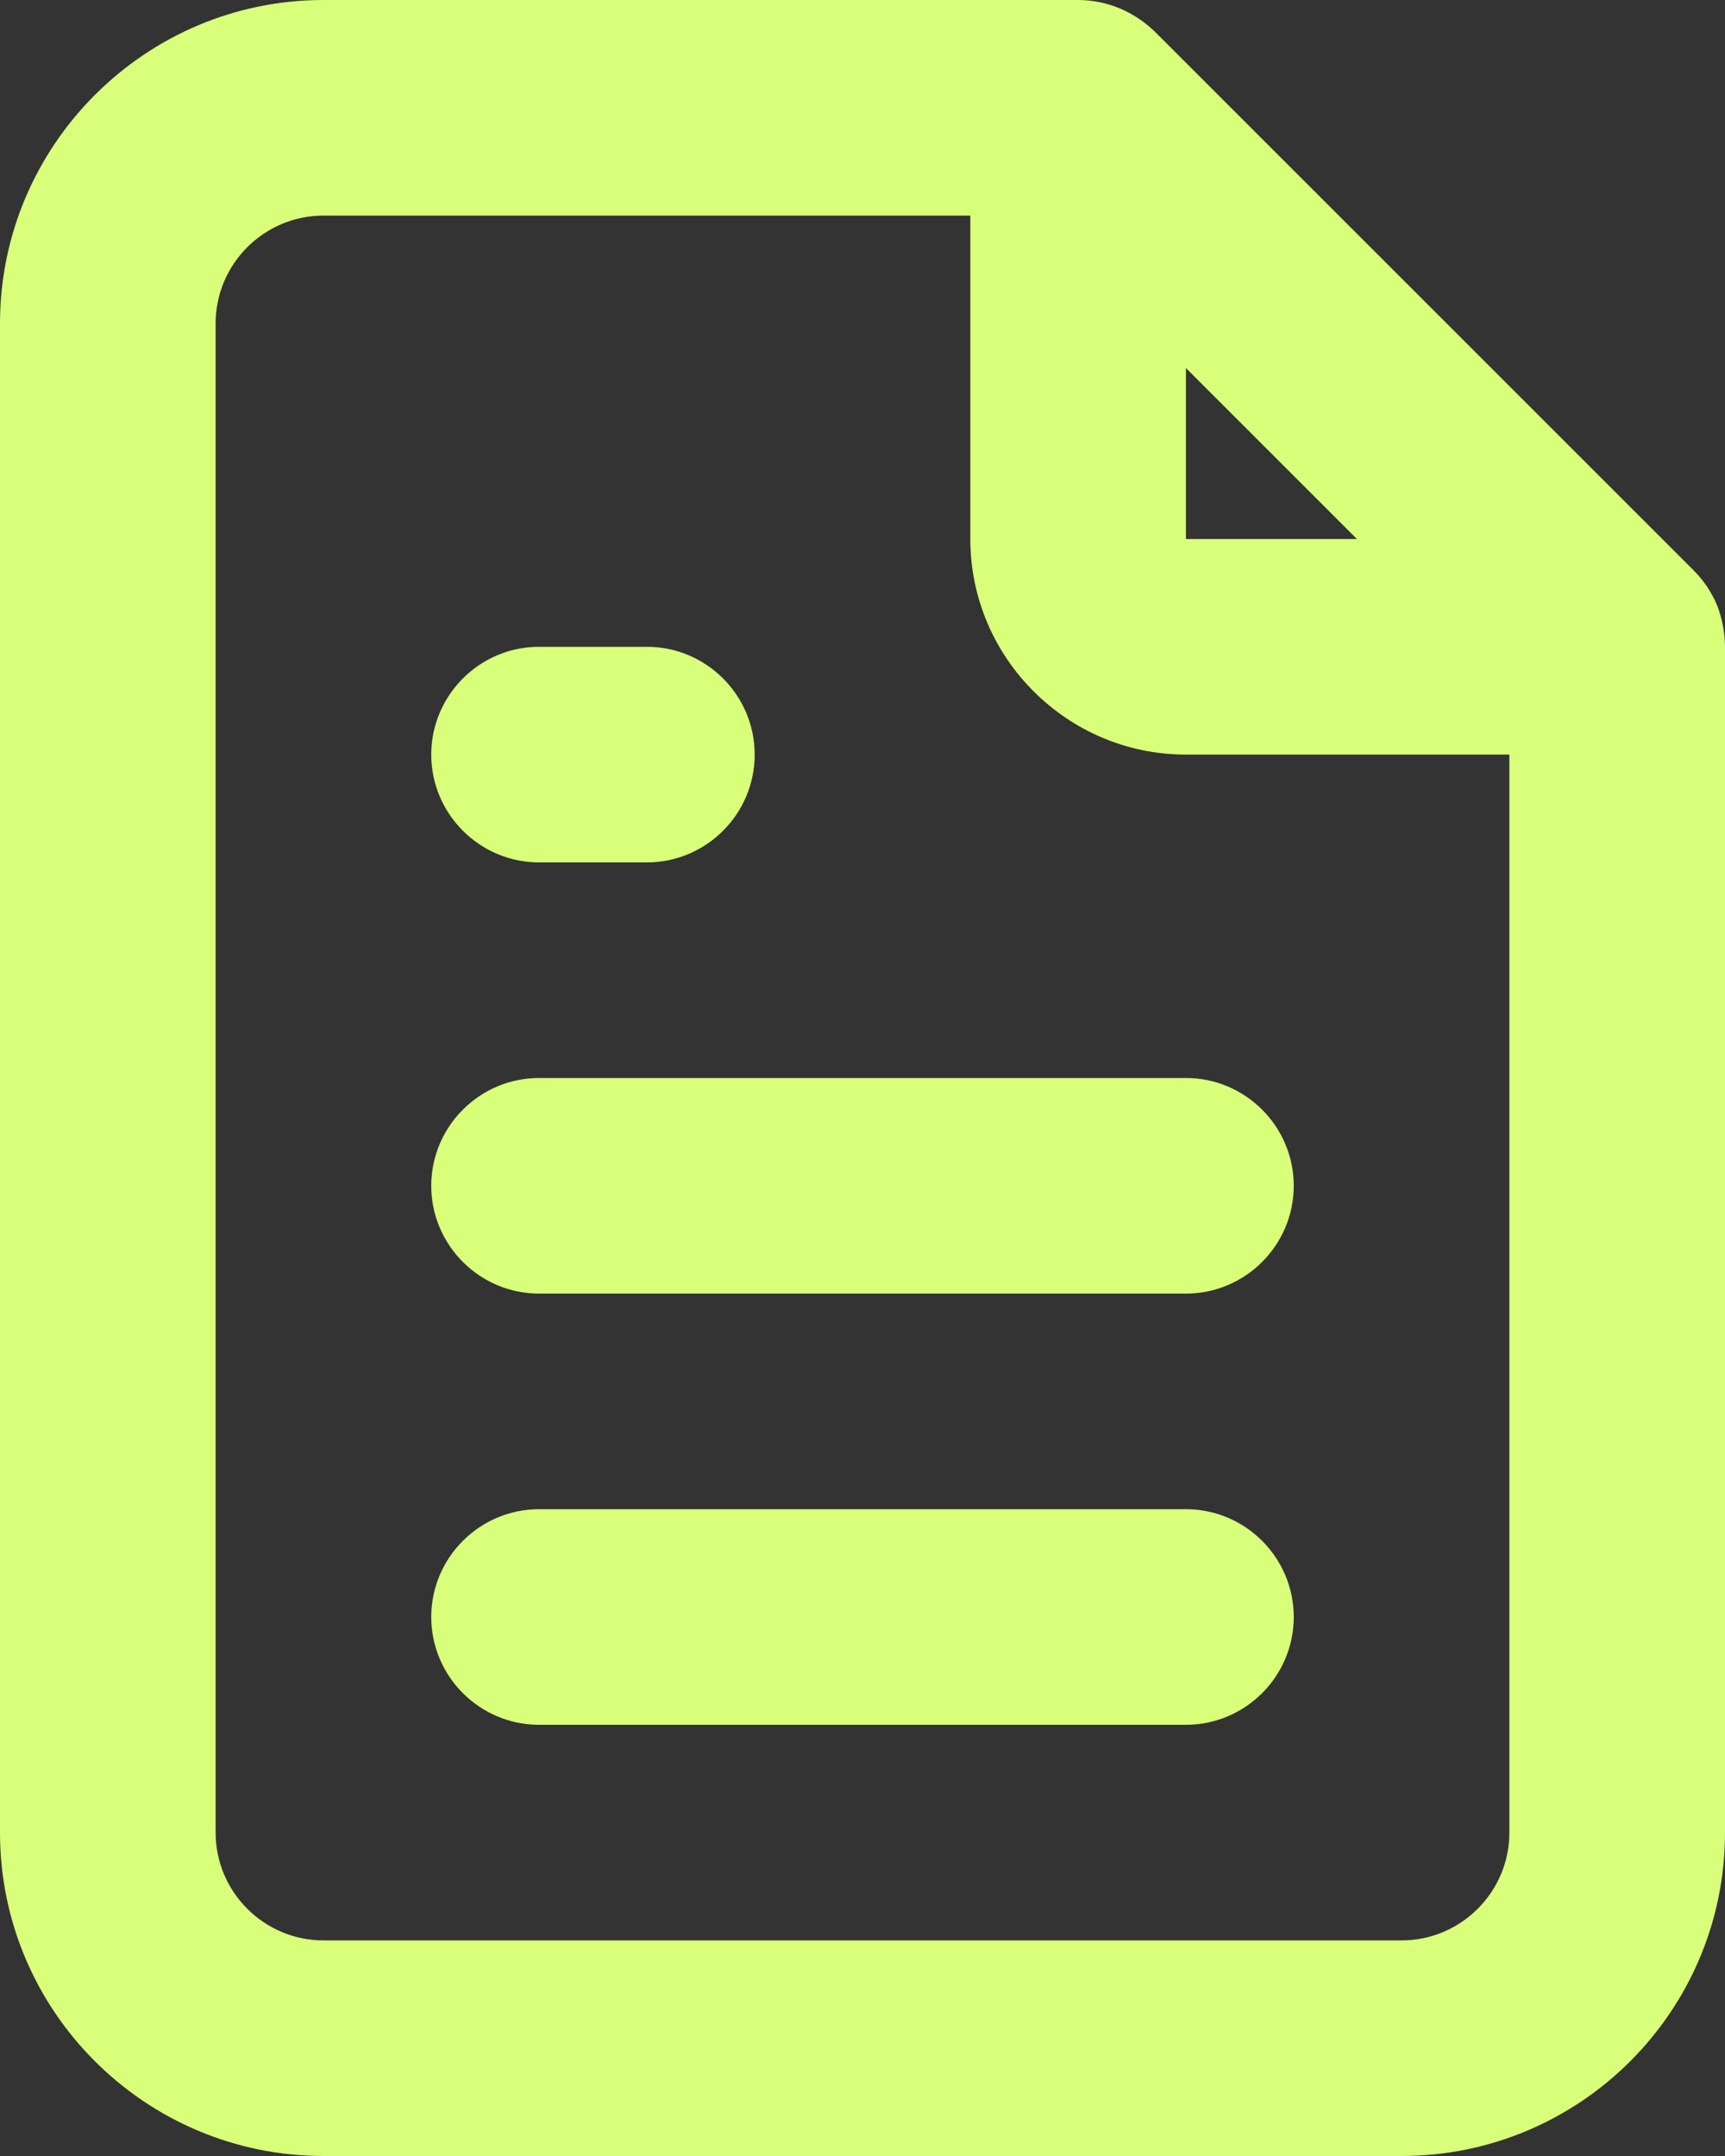 <svg xmlns="http://www.w3.org/2000/svg" xml:space="preserve" viewBox="51.2 0 409.6 512"><rect x="51.2" y="0" width="409.6" height="512" fill="#333333" stroke="none"/><path d="M153.6 179.2c0-14.1 11.5-25.6 25.6-25.6h25.6c14.1 0 25.6 11.5 25.6 25.6s-11.5 25.6-25.6 25.6h-25.6c-14.1 0-25.6-11.5-25.6-25.6M332.8 256H179.2c-14.1 0-25.6 11.5-25.6 25.6s11.5 25.6 25.6 25.6h153.6c14.1 0 25.6-11.5 25.6-25.6S346.9 256 332.8 256m128-102.4v281.6c0 42.4-34.4 76.8-76.8 76.8H128c-42.3 0-76.8-34.4-76.8-76.8V76.8C51.2 34.5 85.7 0 128 0h179.2c3.4 0 6.8.7 9.9 2s5.9 3.2 8.3 5.5l128 128c2.3 2.3 4.2 5.1 5.5 8.2 1.2 3.1 1.9 6.5 1.9 9.9m-128-25.6h40.6l-40.6-40.6zm76.8 307.2v-256h-76.8c-28.2 0-51.2-23-51.2-51.2V51.2H128c-14.1 0-25.6 11.5-25.6 25.6v358.4c0 14.1 11.5 25.6 25.6 25.6h256c14.1 0 25.6-11.5 25.6-25.6m-76.8-76.8H179.2c-14.1 0-25.6 11.5-25.6 25.6s11.5 25.6 25.6 25.6h153.6c14.1 0 25.6-11.5 25.6-25.6s-11.5-25.6-25.6-25.6" style="fill:#d9ff7a"/></svg>